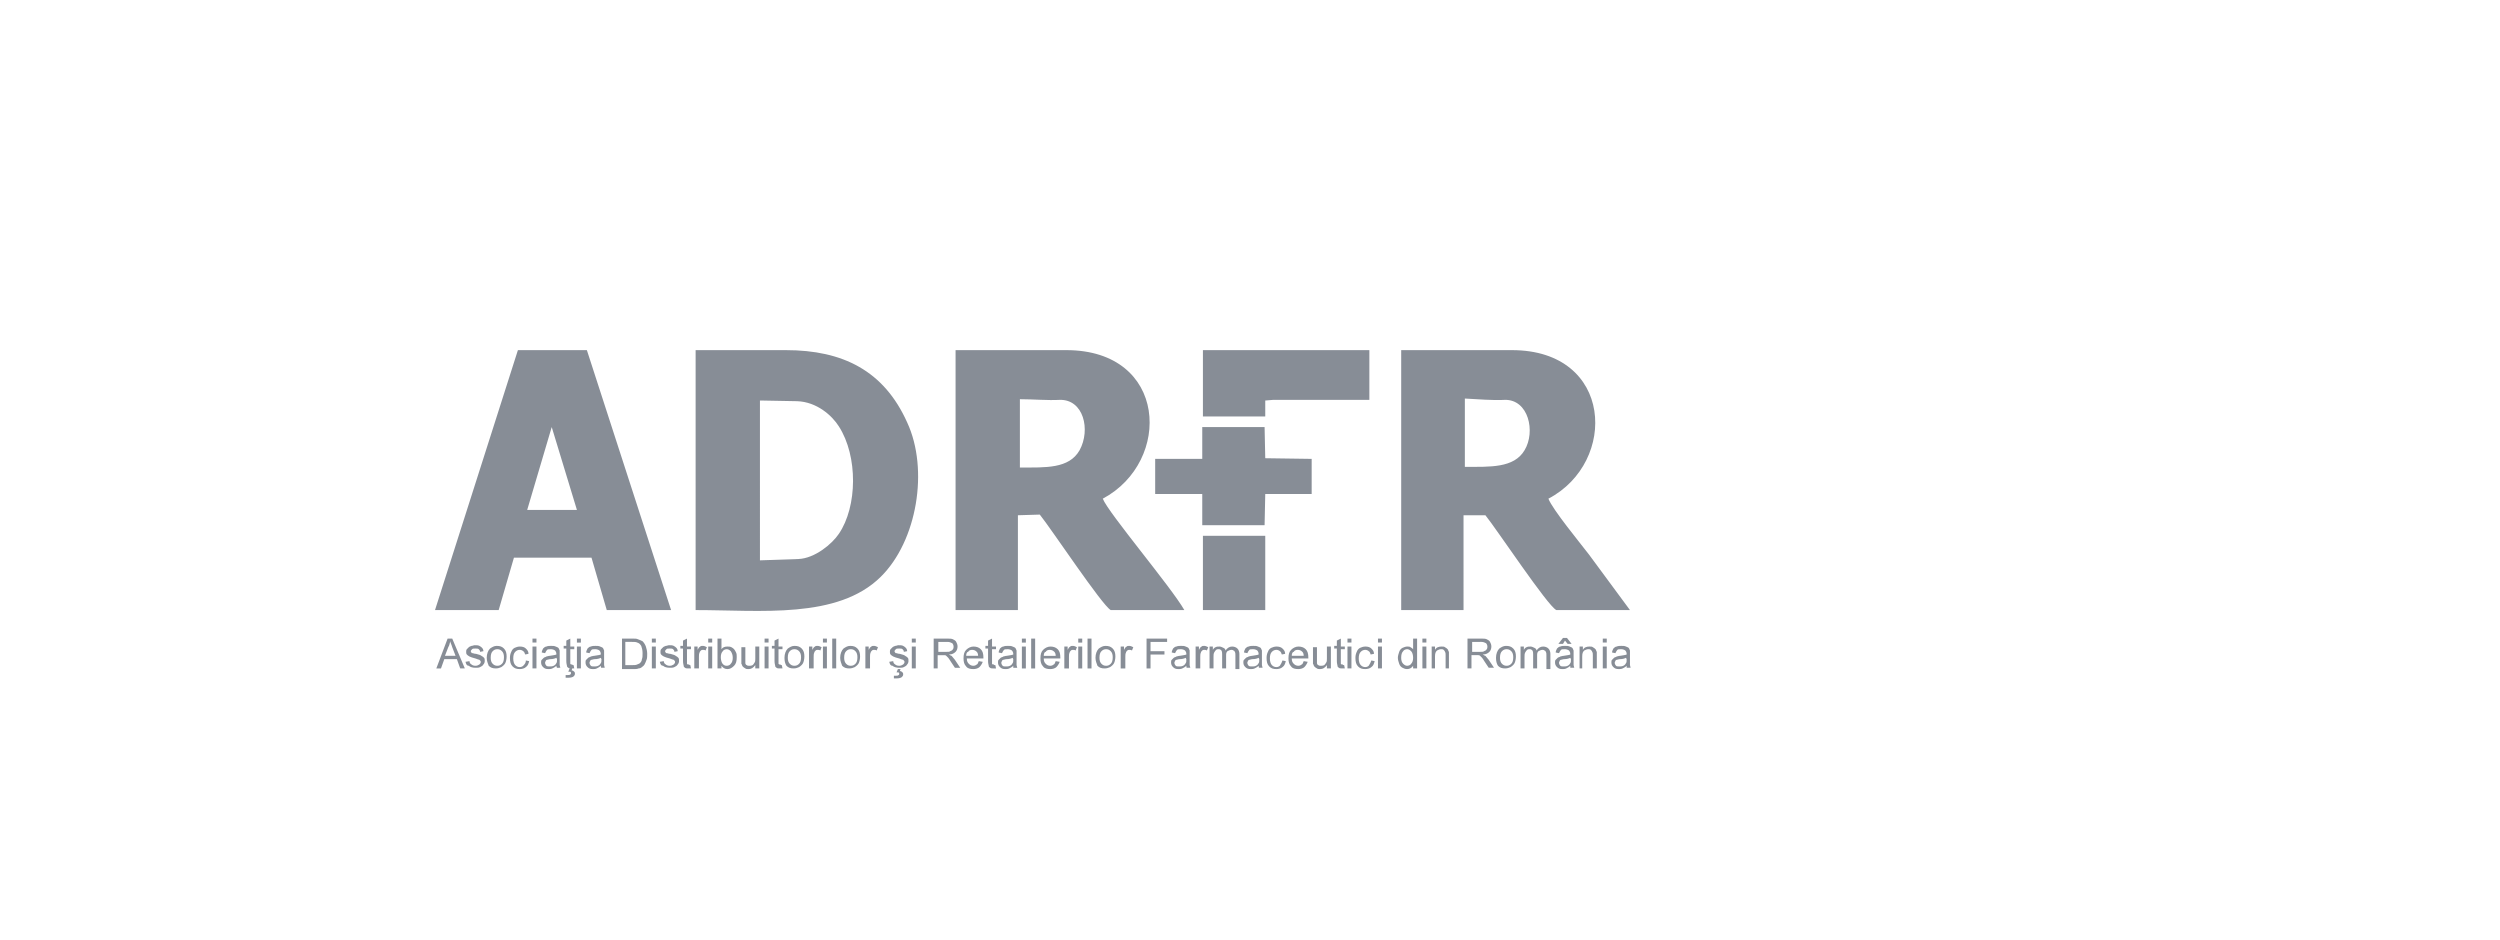 <svg version="1.1" id="Vrstva_1" xmlns="http://www.w3.org/2000/svg" x="0" y="0" viewBox="0 0 377 141.7" xml:space="preserve"><style>.st0,.st1{fill:#878d96}.st1{fill-rule:evenodd;clip-rule:evenodd}</style><path class="st0" d="M134.7 287.5v-7.2c0-4.6-3.7-8.3-8.4-8.3h-15.9c-4.6 0-8.3 3.7-8.3 8.3v33.3h6.4v-33.3c0-1.1.9-1.9 1.9-1.9h15.9c1.1 0 1.9.9 1.9 1.9v7.2h6.5z"/><path class="st0" d="M128.3 290.7h-10v6.4h26.8c1.1 0 1.9.9 1.9 1.9v15.9c0 1.1-.9 1.9-1.9 1.9h-7.2v6.4h7.2c4.6 0 8.3-3.7 8.3-8.3V299c0-4.6-3.7-8.4-8.3-8.4h-16.8v.1z"/><path class="st0" d="M108.6 326.5v7.2c0 1.1.9 1.9 1.9 1.9h15.9c1.1 0 1.9-.9 1.9-1.9v-33.3h6.4v33.3c0 4.6-3.7 8.3-8.4 8.3h-15.9c-4.6 0-8.3-3.7-8.3-8.3v-7.2h6.5z"/><path class="st0" d="M102.1 323.2H91.7c-4.6 0-8.3-3.7-8.3-8.3V299c0-4.6 3.7-8.4 8.3-8.4h7.2v6.4h-7.2c-1.1 0-1.9.9-1.9 1.9v15.9c0 1.1.9 1.9 1.9 1.9h26.8v6.4h-10.1l-6.3.1zm75.5-30l-.8-2.7h-4.1l-.8 2.7h-2.6l4-11.4h2.9l4 11.4h-2.6zm-1.4-4.7c-.8-2.4-1.2-3.8-1.3-4.2s-.2-.6-.2-.8c-.2.7-.7 2.3-1.5 4.9 0 .1 3 .1 3 .1zm12.1 1.6c0 1-.4 1.8-1.1 2.4-.7.6-1.8.9-3.1.9-1.2 0-2.3-.2-3.2-.7v-2.2c.8.3 1.4.6 1.9.7s1 .2 1.5.2.9-.1 1.2-.3c.3-.2.4-.5.4-.9 0-.2-.1-.4-.2-.6-.1-.2-.3-.3-.5-.5s-.7-.4-1.5-.8c-.7-.3-1.2-.6-1.6-.9-.3-.3-.6-.6-.8-1s-.3-.9-.3-1.4c0-1 .3-1.8 1-2.4s1.6-.9 2.8-.9c.6 0 1.2.1 1.7.2s1.1.3 1.7.6l-.8 1.9c-.6-.2-1.1-.4-1.5-.5s-.8-.1-1.2-.1c-.5 0-.8.1-1 .3s-.4.5-.4.8c0 .2 0 .4.1.6s.3.3.5.5.7.4 1.5.8c1.1.5 1.8 1 2.2 1.5.5.4.7 1 .7 1.8zm12.3-2.6c0 1.9-.5 3.3-1.4 4.3s-2.3 1.5-4 1.5-3.1-.5-4-1.5-1.4-2.5-1.4-4.3c0-1.9.5-3.3 1.4-4.3s2.3-1.5 4-1.5 3.1.5 4 1.5c1 1 1.4 2.5 1.4 4.3zm-8.2 0c0 1.3.2 2.2.7 2.9.5.6 1.2 1 2.2 1 1.9 0 2.9-1.3 2.9-3.8 0-2.6-1-3.8-2.9-3.8-1 0-1.7.3-2.2 1-.5.5-.7 1.5-.7 2.7zm15.4-3.8c-.9 0-1.6.3-2.1 1s-.7 1.6-.7 2.8c0 2.5.9 3.8 2.9 3.8.8 0 1.8-.2 2.9-.6v2c-.9.4-2 .6-3.1.6-1.7 0-2.9-.5-3.8-1.5-.9-1-1.3-2.4-1.3-4.3 0-1.2.2-2.2.6-3.1.4-.9 1-1.6 1.9-2 .8-.5 1.8-.7 2.8-.7 1.1 0 2.2.3 3.3.8l-.8 2c-.4-.2-.9-.4-1.3-.5-.4-.2-.9-.3-1.3-.3zm5.3 9.5v-11.3h2.4v11.4h-2.4v-.1zm12.2 0l-.8-2.7h-4.1l-.8 2.7H217l4-11.4h2.9l4 11.4h-2.6zm-1.4-4.7c-.8-2.4-1.2-3.8-1.3-4.2-.1-.3-.2-.6-.2-.8-.2.7-.7 2.3-1.5 4.9.1.1 3 .1 3 .1zm10.3-4.8c-.9 0-1.6.3-2.1 1s-.7 1.6-.7 2.8c0 2.5.9 3.8 2.9 3.8.8 0 1.8-.2 2.9-.6v2c-.9.4-2 .6-3.1.6-1.7 0-2.9-.5-3.8-1.5-.9-1-1.3-2.4-1.3-4.3 0-1.2.2-2.2.6-3.1.4-.9 1-1.6 1.9-2 .8-.5 1.8-.7 2.8-.7 1.1 0 2.2.3 3.3.8l-.8 2c-.4-.2-.9-.4-1.3-.5-.5-.2-.9-.3-1.3-.3zm11.8 9.5h-6.5v-11.3h6.5v2h-4.1v2.5h3.8v2h-3.8v2.9h4.1v1.9zm-67.6 11.3c0 1.2-.4 2.2-1.1 2.8-.8.6-1.9 1-3.3 1h-1v4h-2.4v-11.4h3.6c1.4 0 2.4.3 3.1.9.8.6 1.1 1.5 1.1 2.7zm-5.4 1.8h.8c.7 0 1.3-.1 1.7-.4s.6-.7.6-1.3-.2-1-.5-1.2-.8-.4-1.4-.4H173v3.3zm10 1.7v4.4h-2.4V301h3.3c1.5 0 2.7.3 3.4.8.7.6 1.1 1.4 1.1 2.6 0 .7-.2 1.3-.6 1.8-.4.5-.9.9-1.6 1.2 1.7 2.6 2.8 4.2 3.3 4.9H187l-2.7-4.4-1.3.1zm0-2h.8c.8 0 1.3-.1 1.7-.4s.5-.7.5-1.2-.2-.9-.6-1.1c-.4-.2-.9-.3-1.7-.3h-.7v3zm18.4.6c0 1.9-.5 3.3-1.4 4.3s-2.3 1.5-4 1.5-3.1-.5-4-1.5-1.4-2.5-1.4-4.3.5-3.3 1.4-4.3 2.3-1.5 4-1.5 3.1.5 4 1.5 1.4 2.4 1.4 4.3zm-8.3 0c0 1.3.2 2.2.7 2.9.5.6 1.2 1 2.2 1 1.9 0 2.9-1.3 2.9-3.8 0-2.6-1-3.8-2.9-3.8-1 0-1.7.3-2.2 1-.4.5-.7 1.5-.7 2.7zm17.1-5.6h2.4l-3.9 11.4h-2.6l-3.9-11.4h2.4l2.1 6.8c.1.4.2.9.4 1.4.1.5.2.9.2 1.1.1-.5.3-1.3.6-2.5l2.3-6.8zm14.2 5.6c0 1.9-.5 3.3-1.4 4.3s-2.3 1.5-4 1.5-3.1-.5-4-1.5-1.4-2.5-1.4-4.3.5-3.3 1.4-4.3 2.3-1.5 4-1.5 3.1.5 4 1.5 1.4 2.4 1.4 4.3zm-8.3 0c0 1.3.2 2.2.7 2.9.5.6 1.2 1 2.2 1 1.9 0 2.9-1.3 2.9-3.8 0-2.6-1-3.8-2.9-3.8-1 0-1.7.3-2.2 1-.5.5-.7 1.5-.7 2.7zm18 5.7h-8.4v-1.6l5.4-7.8h-5.3v-2h8.2v1.6l-5.4 7.8h5.6l-.1 2zm12.2-5.7c0 1.9-.5 3.3-1.4 4.3s-2.3 1.5-4 1.5-3.1-.5-4-1.5-1.4-2.5-1.4-4.3.5-3.3 1.4-4.3 2.3-1.5 4-1.5 3.1.5 4 1.5 1.4 2.4 1.4 4.3zm-8.3 0c0 1.3.2 2.2.7 2.9.5.6 1.2 1 2.2 1 1.9 0 2.9-1.3 2.9-3.8 0-2.6-1-3.8-2.9-3.8-1 0-1.7.3-2.2 1-.5.5-.7 1.5-.7 2.7zm17.1-5.6h2.4l-3.9 11.4H251l-3.9-11.4h2.4l2.1 6.8c.1.4.2.9.4 1.4.1.5.2.9.2 1.1.1-.5.3-1.3.6-2.5l2.3-6.8zm10.8 11.3l-.8-2.7H261l-.8 2.7h-2.6l4-11.4h2.9l4 11.4h-2.6zm-1.4-4.7c-.8-2.4-1.2-3.8-1.3-4.2-.1-.3-.2-.6-.2-.8-.2.7-.7 2.3-1.5 4.9l3 .1zm9.8 4.7h-2.4V303h-3.1v-2h8.6v2h-3.1v9.3zm11.4 0h-6.5v-11.4h6.5v2h-4.1v2.5h3.8v2h-3.8v2.9h4.1v2zm2.3 0v-11.4h2.4v9.4h4.6v2h-7zm18.3-11.3v7.3c0 .8-.2 1.6-.6 2.2s-.9 1.1-1.6 1.4-1.6.5-2.5.5c-1.5 0-2.6-.4-3.4-1.1s-1.2-1.8-1.2-3.1v-7.3h2.4v6.9c0 .9.2 1.5.5 1.9.4.4.9.6 1.7.6.8 0 1.4-.2 1.7-.6.4-.4.5-1.1.5-1.9v-6.9h2.5v.1zm-2.7-2.8c0 .6-.2 1-.5 1.3-.4.3-.8.5-1.4.5s-1-.2-1.4-.5-.5-.8-.5-1.3c0-.6.2-1 .5-1.3s.8-.5 1.4-.5 1 .2 1.4.5c.3.3.5.8.5 1.3zm-1.3 0c0-.2-.1-.4-.2-.5s-.3-.2-.5-.2-.4.1-.5.2-.2.3-.2.5.1.4.2.6c.1.1.3.2.6.2.2 0 .4-.1.5-.2.1-.2.1-.3.1-.6zm-131.7 33.2V320h2.4v9.4h4.6v2h-7zm15.5 0h-6.5V320h6.5v2H182v2.5h3.8v2H182v2.9h4.1v2zm-4.6-12.3v-.2c.9-1 1.5-1.8 1.8-2.3h2.7v.2c-.3.3-.7.7-1.4 1.2-.6.5-1.2.9-1.5 1.2-.1-.1-1.6-.1-1.6-.1zm16.1 12.3h-2.7l-3-4.8-1 .7v4.1h-2.4V320h2.4v5.2l.9-1.3 3.1-3.9h2.7l-4 5 4 6.4zm8.4 0l-.8-2.7H201l-.8 2.7h-2.6l4-11.4h2.9l4 11.4H206zm-1.4-4.7c-.8-2.4-1.2-3.8-1.3-4.2-.1-.3-.2-.6-.2-.8-.2.7-.7 2.3-1.5 4.9h3v.1zm-2.8-7.6v-.2c.9-1 1.5-1.8 1.8-2.3h2.7v.2c-.3.3-.7.7-1.4 1.2-.6.5-1.2.9-1.5 1.2 0-.1-1.6-.1-1.6-.1zm10.6 7.9v4.4H210V320h3.3c1.5 0 2.7.3 3.4.8.7.6 1.1 1.4 1.1 2.6 0 .7-.2 1.3-.6 1.8-.4.5-.9.9-1.6 1.2 1.7 2.6 2.8 4.2 3.3 4.9h-2.7l-2.7-4.4-1.1.1zm0-1.9h.8c.8 0 1.3-.1 1.7-.4s.5-.7.5-1.2-.2-.9-.6-1.1c-.4-.2-.9-.3-1.7-.3h-.7v3zm14.7 6.3h-6.5V320h6.5v2H223v2.5h3.8v2H223v2.9h4.1v2zm12.4 0h-3.1l-4.9-8.6h-.1c.1 1.5.1 2.6.1 3.2v5.3h-2.2v-11.4h3l4.9 8.5h.1c-.1-1.5-.1-2.5-.1-3.1v-5.4h2.2l.1 11.5zm9.6-3.1c0 1-.4 1.8-1.1 2.4-.7.6-1.8.9-3.1.9-1.2 0-2.3-.2-3.2-.7v-2.2c.8.3 1.4.6 1.9.7s1 .2 1.5.2.9-.1 1.2-.3c.3-.2.4-.5.4-.9 0-.2-.1-.4-.2-.6-.1-.2-.3-.3-.5-.5s-.7-.4-1.5-.8c-.7-.3-1.2-.6-1.6-.9-.3-.3-.6-.6-.8-1s-.3-.9-.3-1.4c0-1 .3-1.8 1-2.4s1.6-.9 2.8-.9c.6 0 1.2.1 1.7.2s1.1.3 1.7.6l-.8 1.9c-.6-.2-1.1-.4-1.5-.5s-.8-.1-1.2-.1c-.5 0-.8.1-1 .3-.2.2-.4.5-.4.8 0 .2 0 .4.1.6s.3.3.5.5c.2.1.7.4 1.5.8 1.1.5 1.8 1 2.2 1.5.5.4.7 1 .7 1.8zm11.2 3.1h-2.7l-3-4.8-1 .7v4.1h-2.4V320h2.4v5.2l.9-1.3 3.1-3.9h2.7l-4 5 4 6.4zm4.9-6.7l2.4-4.7h2.6l-3.8 6.9v4.4H264V327l-3.8-7h2.6l2.4 4.7zm-1.4-5.6v-.2c.9-1 1.5-1.8 1.8-2.3h2.7v.2c-.3.3-.7.7-1.4 1.2-.6.5-1.2.9-1.5 1.2 0-.1-1.6-.1-1.6-.1zm12.6 2.8c-.9 0-1.6.3-2.1 1s-.7 1.6-.7 2.8c0 2.5.9 3.8 2.8 3.8.8 0 1.8-.2 2.9-.6v2c-.9.4-2 .6-3.1.6-1.7 0-2.9-.5-3.8-1.5s-1.3-2.4-1.3-4.3c0-1.2.2-2.2.6-3.1s1-1.6 1.9-2c.8-.5 1.8-.7 2.8-.7 1.1 0 2.2.3 3.3.8l-.8 2c-.4-.2-.9-.4-1.3-.5-.3-.2-.8-.3-1.2-.3zm14.6 9.5h-2.4v-4.9h-4.5v4.9h-2.4V320h2.4v4.4h4.5V320h2.4v11.4zm13.7-3.1c0 1-.4 1.8-1.1 2.4s-1.8.9-3.1.9c-1.2 0-2.3-.2-3.2-.7v-2.2c.8.3 1.4.6 1.9.7s1 .2 1.5.2.9-.1 1.2-.3c.3-.2.4-.5.4-.9 0-.2-.1-.4-.2-.6s-.3-.3-.5-.5-.7-.4-1.5-.8c-.7-.3-1.2-.6-1.6-.9-.3-.3-.6-.6-.8-1s-.3-.9-.3-1.4c0-1 .3-1.8 1-2.4s1.6-.9 2.8-.9c.6 0 1.2.1 1.7.2s1.1.3 1.7.6l-.8 1.9c-.6-.2-1.1-.4-1.5-.5s-.8-.1-1.2-.1c-.5 0-.8.1-1 .3-.2.2-.4.5-.4.8 0 .2 0 .4.1.6s.3.3.5.5c.2.1.7.4 1.5.8 1.1.5 1.8 1 2.2 1.5.5.4.7 1 .7 1.8zm2-9.2v-.2c.9-1 1.5-1.8 1.8-2.3h2.7v.2c-.3.3-.7.7-1.4 1.2-.6.5-1.2.9-1.5 1.2 0-.1-1.6-.1-1.6-.1zm.1 12.3V320h2.4v11.4h-2.4zm9.6 0H314v-9.3h-3v-2h8.6v2h-3.1l-.1 9.3zm4.7-12.3v-.2c.9-1 1.5-1.8 1.8-2.3h2.7v.2c-.3.3-.7.7-1.4 1.2-.6.5-1.2.9-1.5 1.2 0-.1-1.6-.1-1.6-.1zm.2 12.3V320h2.4v11.4h-2.4zm182-26.1c0-4.3-3.5-7.9-7.9-7.9h-13.7v13.7c0 4.3 3.5 7.9 7.9 7.9h13.7v-13.7z"/><path class="st0" d="M515.1 294.9h-9.3c-1.4 0-2.5-1.1-2.5-2.5v-9.3c0-4.8-4-8.8-8.8-8.8H488c-4.8 0-8.8 4-8.8 8.8V294h15.3c5.4 0 9.9 4.4 9.9 9.9V319h10.7c4.8 0 8.8-4 8.8-8.8v-6.5c0-4.8-4-8.8-8.8-8.8zM488 320.2c-5.4 0-9.9-4.4-9.9-9.9v-15.5h-10.7c-4.8 0-8.8 4-8.8 8.8v6.5c0 4.8 4 8.8 8.8 8.8h9.3c1.4 0 2.5 1.1 2.5 2.5v9.3c0 4.8 4 8.8 8.8 8.8h6.5c4.8 0 8.8-4 8.8-8.8v-10.6h-8.8l-6.5.1zm57.3-15.5h-2.2l-.4-2.5H540l-.4 2.5h-2l2.2-13.8h3.2l2.3 13.8zm-4.9-4.4h2.1l-1-7-1.1 7zm8.7-9.5c2.1 0 3.2 1.3 3.2 3.5v.4h-2v-.6c0-1-.4-1.4-1.1-1.4s-1.1.4-1.1 1.4c0 2.8 4.2 3.4 4.2 7.3 0 2.2-1.1 3.5-3.2 3.5s-3.2-1.3-3.2-3.5v-.8h2v1c0 1 .4 1.3 1.1 1.3s1.1-.4 1.1-1.3c0-2.8-4.2-3.4-4.2-7.3 0-2.3 1.1-3.5 3.2-3.5zm4.2 3.4c0-2.2 1.2-3.5 3.3-3.5s3.3 1.3 3.3 3.5v7.2c0 2.2-1.2 3.5-3.3 3.5s-3.3-1.3-3.3-3.5v-7.2zm2.2 7.3c0 1 .4 1.4 1.1 1.4s1.1-.4 1.1-1.4v-7.4c0-1-.4-1.4-1.1-1.4s-1.1.4-1.1 1.4v7.4zm11.9-1.9v1.8c0 2.2-1.1 3.5-3.2 3.5s-3.2-1.3-3.2-3.5v-7.2c0-2.2 1.1-3.5 3.2-3.5s3.2 1.3 3.2 3.5v1.3h-2V294c0-1-.4-1.4-1.1-1.4s-1.1.4-1.1 1.4v7.4c0 1 .4 1.3 1.1 1.3s1.1-.4 1.1-1.3v-2l2 .2zm1.1-8.7h2.2v13.8h-2.2v-13.8zm10.6 13.8H577l-.4-2.5h-2.7l-.4 2.5h-2l2.2-13.8h3.2l2.2 13.8zm-1.4-16.7l-2 2.2h-1.5l1.3-2.2h2.2zm-3.5 12.3h2.1l-1-7-1.1 7zm12.1-.7v1.8c0 2.2-1.1 3.5-3.2 3.5s-3.2-1.3-3.2-3.5v-7.2c0-2.2 1.1-3.5 3.2-3.5s3.2 1.3 3.2 3.5v1.3h-2V294c0-1-.4-1.4-1.1-1.4-.7 0-1.1.4-1.1 1.4v7.4c0 1 .4 1.3 1.1 1.3.7 0 1.1-.4 1.1-1.3v-2l2 .2zm1.1-8.7h2.2v13.8h-2.2v-13.8zm10.6 13.8h-2.2l-.4-2.5h-2.7l-.4 2.5h-2l2.2-13.8h3.2l2.3 13.8zm-4.9-4.4h2.1l-1-7-1.1 7zm15.4-6v1.8c0 2.2-1.1 3.4-3.2 3.4h-1v5.2h-2.2v-13.8h3.2c2.1 0 3.2 1.2 3.2 3.4zm-4.3-1.4v4.7h1c.7 0 1.1-.3 1.1-1.3v-2.1c0-1-.4-1.3-1.1-1.3h-1zm9.8 11.8c-.1-.4-.2-.6-.2-1.7v-2.2c0-1.3-.4-1.7-1.4-1.7h-.7v5.6h-2.2v-13.8h3.3c2.2 0 3.2 1 3.2 3.2v1.1c0 1.4-.5 2.3-1.4 2.8 1.1.5 1.4 1.5 1.4 2.9v2.1c0 .7 0 1.2.2 1.7H614zm-2.4-11.8v4.2h.8c.8 0 1.3-.4 1.3-1.5v-1.4c0-1-.3-1.4-1.1-1.4l-1 .1zm7.8 3.8h3v2h-3v4h3.7v2h-5.9v-13.8h5.9v2h-3.7v3.8zm8.4 5.4l1.7-11.2h2l-2.1 13.8h-3.2l-2.1-13.8h2.2l1.5 11.2zm10.9 2.6h-2.2l-.4-2.5h-2.7l-.4 2.5h-2l2.2-13.8h3.2l2.3 13.8zm-1.5-16.7l-2 2.2h-1.5l1.3-2.2h2.2zm-3.4 12.3h2.1l-1-7-1.1 7zm5.9-9.4h3.4c2.2 0 3.2 1.2 3.2 3.4v7c0 2.2-1.1 3.4-3.2 3.4h-3.4v-13.8zm2.1 2v9.8h1.2c.7 0 1.1-.4 1.1-1.3v-7.1c0-1-.4-1.3-1.1-1.3l-1.2-.1zm11.7-2v1.9l-4.1 9.9h4.1v2h-6.3v-1.9l4.1-9.9h-3.9v-2h6.1zm4 8.3l-.7 1.3v4.2h-2.2v-13.8h2.2v6l2.8-6h2.2l-3 6.1 3 7.6h-2.2l-2.1-5.4zm4.7-5c0-2.2 1.2-3.5 3.3-3.5s3.3 1.3 3.3 3.5v7.2c0 2.2-1.2 3.5-3.3 3.5s-3.3-1.3-3.3-3.5v-7.2zm2.2 7.3c0 1 .4 1.4 1.1 1.4s1.1-.4 1.1-1.4v-7.4c0-1-.4-1.4-1.1-1.4s-1.1.4-1.1 1.4v7.4zm8.9.6l1.7-11.2h2l-2.1 13.8h-3.2l-2.1-13.8h2.2l1.5 11.2zm10.9 2.6H682l-.4-2.5H679l-.4 2.5h-2l2.2-13.8h3.2l2.2 13.8zm-4.9-4.4h2.1l-1-7-1.1 7zm4.6-9.4h6.7v2h-2.3v11.8h-2.2v-11.8h-2.3l.1-2zm9.7 5.8h3v2h-3v4h3.7v2h-5.9v-13.8h5.9v2h-3.7v3.8zm4.9-5.8h2.2v11.8h3.6v2h-5.7l-.1-13.8zm3.3 2.1v-2.1h2.1v1.9l-.9 2.2h-.9l.6-2h-.9zm3.2 1.2c0-2.2 1.2-3.5 3.3-3.5s3.3 1.3 3.3 3.5v7.2c0 2.2-1.2 3.5-3.3 3.5s-3.3-1.3-3.3-3.5v-7.2zm2.2 7.3c0 1 .4 1.4 1.1 1.4s1.1-.4 1.1-1.4v-7.4c0-1-.4-1.4-1.1-1.4-.7 0-1.1.4-1.1 1.4v7.4zm8.9.6l1.7-11.2h2l-2.1 13.8h-3.2l-2.1-13.8h2.2l1.5 11.2zm-174.9 9.2c2.1 0 3.2 1.3 3.2 3.5v.4h-2v-.5c0-1-.4-1.4-1.1-1.4s-1.1.4-1.1 1.4c0 2.8 4.2 3.4 4.2 7.3 0 2.2-1.1 3.5-3.2 3.5s-3.2-1.3-3.2-3.5v-.8h2v1c0 1 .4 1.3 1.1 1.3s1.1-.4 1.1-1.3c0-2.8-4.2-3.4-4.2-7.3 0-2.3 1.1-3.6 3.2-3.6zm4.3.2h2.2v13.8h-2.2v-13.8zm5.6 5.8h3v2h-3v4h3.7v2h-5.9v-13.8h5.9v2h-3.7v3.8zm4.5-5.8h6.7v2H560v11.8h-2.2v-11.8h-2.3l.1-2zm2.5-2.9l.9 1.1.9-1.1h1.8l-1.7 2.2h-2l-1.7-2.2h1.8zm5 6.2c0-2.2 1.2-3.5 3.3-3.5s3.3 1.3 3.3 3.5v7.2c0 2.2-1.2 3.5-3.3 3.5s-3.3-1.3-3.3-3.5v-7.2zm2.2 7.3c0 1 .4 1.4 1.1 1.4s1.1-.4 1.1-1.4v-7.4c0-1-.4-1.4-1.1-1.4s-1.1.4-1.1 1.4v7.4zm8.9.6l1.7-11.2h2l-2.1 13.8h-3.2l-2.1-13.8h2.2l1.5 11.2zm6.9-2l-2.7-9.2h2.3l1.7 6.3 1.7-6.3h2.1l-2.7 9.2v4.6h-2.2v-4.6h-.2zm3.5-12.1l-2 2.2h-1.5l1.3-2.2h2.2zm8.3 11.5v1.8c0 2.2-1.1 3.5-3.2 3.5s-3.2-1.3-3.2-3.5v-7.2c0-2.2 1.1-3.5 3.2-3.5s3.2 1.3 3.2 3.5v1.3h-2v-1.3c0-1-.4-1.4-1.1-1.4-.7 0-1.1.4-1.1 1.4v7.4c0 1 .4 1.3 1.1 1.3.7 0 1.1-.4 1.1-1.3v-2h2zm3.3 5.2H594v-13.8h2.2v5.9h2.5v-5.9h2.2v13.8h-2.2v-5.9h-2.5v5.9zm9.3-13.8h2.2v11.8h3.6v2h-5.7l-.1-13.8zm8.8 5.8h3v2h-3v4h3.7v2h-5.9v-13.8h5.9v2h-3.7v3.8zm7.7 2.5l-.7 1.3v4.2h-2.2v-13.8h2.2v6l2.8-6h2.2l-3 6.1 3 7.6h-2.2l-2.1-5.4zm12.5 5.5h-2.2l-.4-2.5h-2.7l-.4 2.5h-2l2.2-13.8h3.2l2.3 13.8zm-1.5-16.7l-2 2.2h-1.5l1.3-2.2h2.2zm-3.4 12.3h2.1l-1-7-1.1 7zm10.4 4.4c-.1-.4-.2-.6-.2-1.7v-2.2c0-1.3-.4-1.7-1.4-1.7h-.7v5.6h-2.2v-13.8h3.3c2.2 0 3.2 1 3.2 3.2v1.1c0 1.4-.5 2.3-1.4 2.8 1.1.5 1.4 1.5 1.4 2.9v2.1c0 .7 0 1.2.2 1.7H640zm-2.4-11.8v4.2h.8c.8 0 1.3-.4 1.3-1.5v-1.4c0-1-.3-1.4-1.1-1.4l-1 .1zm7.6 1.8v10h-1.9v-13.8h2.7l2.2 8.2v-8.2h1.9v13.8h-2.2l-2.7-10zm9.6-6.7l-2 2.2h-1.5l1.3-2.2h2.2zm-3.4 2.9h2.2v13.8h-2.2v-13.8zm8.7 3.8v10h-1.9v-13.8h2.7l2.2 8.2v-8.2h1.9v13.8h-2.2l-2.7-10zm13.4 10h-2.2l-.4-2.5h-2.7l-.4 2.5h-2l2.2-13.8h3.2l2.3 13.8zm-4.9-4.4h2.1l-1-7-1.1 7zm11.8-9.6c2.1 0 3.2 1.3 3.2 3.5v.4h-2v-.5c0-1-.4-1.4-1.1-1.4s-1.1.4-1.1 1.4c0 2.8 4.2 3.4 4.2 7.3 0 2.2-1.1 3.5-3.2 3.5s-3.2-1.3-3.2-3.5v-.8h2v1c0 1 .4 1.3 1.1 1.3s1.1-.4 1.1-1.3c0-2.8-4.2-3.4-4.2-7.3.1-2.3 1.1-3.6 3.2-3.6zm4.3.2h2.2v11.8h3.6v2h-5.7l-.1-13.8zm6.5 3.3c0-2.2 1.2-3.5 3.3-3.5s3.3 1.3 3.3 3.5v7.2c0 2.2-1.2 3.5-3.3 3.5s-3.3-1.3-3.3-3.5v-7.2zm2.2 7.3c0 1 .4 1.4 1.1 1.4s1.1-.4 1.1-1.4v-7.4c0-1-.4-1.4-1.1-1.4s-1.1.4-1.1 1.4v7.4zm8.9.6l1.7-11.2h2l-2.1 13.8h-3.2l-2.1-13.8h2.2l1.5 11.2zm6.7-5.4h3v2h-3v4h3.7v2h-5.9v-13.8h5.9v2H709v3.8zm6.8-2v10h-1.9v-13.8h2.7l2.2 8.2v-8.2h1.9v13.8h-2.2l-2.7-10zm9.2-4c2.1 0 3.2 1.3 3.2 3.5v.4h-2v-.5c0-1-.4-1.4-1.1-1.4-.7 0-1.1.4-1.1 1.4 0 2.8 4.2 3.4 4.2 7.3 0 2.2-1.1 3.5-3.2 3.5s-3.2-1.3-3.2-3.5v-.8h2v1c0 1 .4 1.3 1.1 1.3s1.1-.4 1.1-1.3c0-2.8-4.2-3.4-4.2-7.3 0-2.3 1.1-3.6 3.2-3.6zm7.1 8.5l-.7 1.3v4.2h-2.2v-13.8h2.2v6l2.8-6h2.2l-3 6.1 3 7.6h-2.2l-2.1-5.4zm7.4-8.3v10.6c0 1 .4 1.3 1.1 1.3s1.1-.4 1.1-1.3v-10.6h2V322c0 2.2-1.1 3.5-3.2 3.5s-3.2-1.3-3.2-3.5v-10.5h2.2zm191.2 19.1c-.3 2.1-7.4 3.8-16.1 3.8-8.9 0-16.1-1.8-16.1-3.9 0-.9 1.2-1.7 3.3-2.4v.1c0 2.2 7.2 3.9 16.1 3.9 5.2.1 9.8-.5 12.8-1.5m-20.2-16.9c-11.2-7-19-13.7-22.8-25.5.7.7 3.8 1.3 8.4 1.7 1.6 9.6 10.1 18.3 18.9 22.5l-3.1 18.1-1.4-16.8zm4.1-24.1c15 0 27.1-1.3 27.1-2.8s-12.1-2.8-27.1-2.8-27.1 1.3-27.1 2.8c0 1.6 12.1 2.8 27.1 2.8zm-6.2-8.3c-3.2.2-1.8-7.8 9.1-10.6 6.3-1.6 13.4.8 17 6.9 1.4 2.4 1.8 4.5 1.4 6.6-1.1-.2-2.4-.3-3.9-.4.3-1.8-.2-3.8-2-5.9-2.8-3.4-8.4-4.2-11.7-2.6-3.8 1.9-2.6 5.4-9.9 6zm151.1 44.8h26.1l.3-7.1h-1.7c-.1.8-.2 1.5-.3 2.2-.1.6-.3 1.2-.6 1.7s-.8.8-1.4 1.1c-.6.2-1.5.4-2.7.4h-13.5l19.3-28.1v-2h-24.2l-.3 6.5h1.7c.1-.7.2-1.4.3-1.9.1-.6.3-1.1.6-1.5.3-.4.8-.7 1.4-.9s1.5-.3 2.6-.3h11.7l-19.3 28v1.9zm-7.8-31.8c-.5-.1-1.2-.2-2-.3-.8-.1-1.7-.2-2.7-.3s-2.1-.1-3.3-.1c-2.4 0-4.5.3-6.2.9s-3.1 1.5-4 2.7c-1 1.2-1.4 2.7-1.5 4.4 0 1.2.3 2.3.7 3.3.5.9 1.1 1.8 2 2.5.8.7 1.7 1.3 2.8 1.9 1 .6 2.1 1.1 3.2 1.6s2.1 1 3.2 1.5c1 .5 1.9 1 2.8 1.6.8.6 1.5 1.2 2 2s.7 1.6.7 2.6c0 1.3-.3 2.5-.9 3.4s-1.5 1.6-2.6 2-2.5.7-4.1.7a21.315 21.315 0 01-6.8-1.1c-1-.3-1.8-.6-2.5-.9v3.3c.2 0 .6.1 1.2.2s1.2.2 2 .3 1.6.2 2.6.3c.9.1 1.9.1 2.8.1 1.7 0 3.4-.2 5-.5s3-.9 4.2-1.6 2.2-1.7 2.9-2.8c.7-1.2 1-2.6 1.1-4.2 0-1.3-.3-2.4-.8-3.4s-1.2-1.8-2-2.6c-.8-.7-1.8-1.4-2.8-2-1.1-.6-2.1-1.1-3.3-1.6l-3.3-1.5c-1-.5-2-1-2.8-1.6s-1.5-1.2-2-1.9-.8-1.5-.8-2.5.3-1.8.8-2.5 1.3-1.3 2.3-1.6c1-.4 2.1-.6 3.4-.6s2.5.1 3.6.4 2.2.5 3.1.8 1.6.6 2.2.8l-.2-3.7zm-39.9 31.8h4.7v-15l11.9-17h-3.5l-9.7 13.9-9.3-13.9h-8v.8c.9.1 1.6.2 2.2.4.6.2 1.1.5 1.5.9s.9.9 1.3 1.4c.4.6.9 1.3 1.4 2.1l7.6 11.4-.1 15zm-17.2-17.8h-10.1v.8c1.2.2 2.1.3 2.8.5s1.3.4 1.6.7c.4.3.6.8.8 1.3.1.6.2 1.3.2 2.2v10.1c-.5.1-.9.2-1.3.3-.4.1-.8.1-1.3.1h-1.5c-2.1 0-3.8-.3-5.3-.9s-2.7-1.4-3.8-2.4c-1-1-1.8-2.2-2.4-3.6-.6-1.4-1-2.8-1.3-4.4-.3-1.5-.4-3.1-.4-4.7 0-.9 0-1.8.1-2.7.1-1 .2-1.9.4-2.9s.5-1.9.9-2.7c.4-.9 1-1.6 1.6-2.3.7-.7 1.5-1.2 2.5-1.6s2.2-.6 3.6-.6 2.6.2 3.5.5 1.6.8 2.1 1.3.9 1.1 1.1 1.6c.2.6.4 1.1.4 1.6h5.3c-.1-1-.4-1.9-.9-2.8s-1.3-1.6-2.3-2.3c-1-.6-2.3-1.2-3.8-1.5-1.5-.4-3.3-.6-5.3-.6-2.8 0-5.2.4-7 1.1-1.9.7-3.4 1.8-4.5 3.1s-1.9 3-2.4 4.8c-.5 1.9-.7 3.9-.7 6.2 0 3.7.6 6.9 1.7 9.6 1.1 2.6 2.9 4.7 5.2 6.1 2.4 1.4 5.4 2.1 9 2.1 1.2 0 2.4-.1 3.6-.2 1.2-.1 2.3-.2 3.3-.4s1.9-.3 2.7-.5 1.3-.3 1.7-.4l.2-16.5zm-60.8 17.8h4.7v-15.6h15.7v15.6h4.7v-32h-4.7v14.5h-15.7v-14.5l-10 1.1v.8c.9.1 1.7.2 2.4.2s1.2.2 1.7.4c.4.2.8.5 1 1 .2.4.3 1.1.3 1.9-.1 0-.1 26.6-.1 26.6zm0 4.6h.8v2h1.5v-2h.8v5h-.8v-2.3h-1.5v2.3h-.8v-5zm4.9 0h1l1.3 5h-.8l-.3-1.2h-1.5l-.3 1.2h-.8l1.4-5zm1.1 3.2l-.6-2.5-.6 2.5h1.2zm-.7-4.5h.8l-.7 1h-.5l.4-1zm2.4 1.3h.8v4.3h1.9v.7h-2.7v-5zm2.8 2.5c0-1.8.5-2.6 1.7-2.6s1.7.8 1.7 2.6-.5 2.6-1.7 2.6-1.7-.8-1.7-2.6zm2.5 0c0-1.7-.4-2-.9-2s-.9.3-.9 2 .4 2 .9 2 .9-.3.9-2zm-.7-3.8h.8l-.7 1h-.5l.4-1zm1.9 5.7l2.1-3.7h-2v-.7h2.9v.7l-2.1 3.7h2.1v.7h-3v-.7zm4.9-4.4h1l1.3 5h-.8l-.3-1.2h-1.5l-.3 1.2h-.8l1.4-5zm1.1 3.2l-.6-2.5-.6 2.5h1.2zm2.1-2.5h-1.2v-.7h3.2v.7h-1.2v4.3h-.8v-4.3zm2.5-.7h1.6c.8 0 1.3.3 1.3 1.2 0 .6-.2 1-.7 1.1.5.1.9.4.9 1.3 0 .8-.6 1.4-1.5 1.4h-1.6v-5zm1.4 2.1c.5 0 .7-.3.7-.8 0-.6-.4-.7-.8-.7h-.6v1.5h.7zm.2 2.3c.5 0 .7-.3.7-.9 0-.5-.3-.9-.8-.9h-.7v1.7l.8.1zm3.1-4.4h1l1.3 5h-.8l-.3-1.2H963l-.3 1.2h-.8l1.4-5zm1.1 3.2l-.6-2.5-.6 2.5h1.2zm1.7-3.2h1l1.5 3.7v-3.7h.8v5h-1l-1.5-3.8v3.8h-.8v-5zm5.9 0h1.3l.9 3.7.9-3.7h1.2v5h-.8v-4.2l-1 4.2h-.7l-1-4.2v4.2h-.8v-5zm5.9 0v3.6c0 .6.3.9.7.9.5 0 .7-.3.7-.9v-3.6h.8v3.5c0 1.2-.6 1.6-1.5 1.6-1 0-1.5-.4-1.5-1.6v-3.5h.8zm.2-1.3h.8l-.7 1h-.5l.4-1zm1.4 0h.8l-.7 1h-.5l.4-1zm1.6 1.3h.8v2.2l1.5-2.2h.9l-1.4 2.1 1.6 2.9h-.9l-1.2-2.3-.4.6v1.6h-.8l-.1-4.9zm3.6 2.5c0-1.8.5-2.6 1.7-2.6s1.7.8 1.7 2.6-.5 2.6-1.7 2.6-1.7-.8-1.7-2.6zm.7-3.7h.7v.8h-.7v-.8zm1.8 3.7c0-1.7-.4-2-.9-2s-.9.3-.9 2 .4 2 .9 2 .9-.3.9-2zm-.6-3.7h.7v.8h-.7v-.8zm2.2 1.2h1.4c1.6 0 1.8 1 1.8 2.5s-.2 2.5-1.8 2.5h-1.4v-5zm.8 4.4h.7c.7 0 .9-.4.9-1.9 0-1.4-.2-1.9-.9-1.9h-.7v3.8zm3.1-1.9c0-1.8.5-2.6 1.7-2.6s1.7.8 1.7 2.6-.5 2.6-1.7 2.6-1.7-.8-1.7-2.6zm1.1-3.8h.8l-.7 1h-.5l.4-1zm1.4 3.8c0-1.7-.4-2-.9-2s-.9.3-.9 2 .4 2 .9 2 .9-.3.9-2zm0-3.8h.8l-.7 1h-.5l.4-1zm5.7 5.7c-.2.5-.5.7-1.1.7-1.1 0-1.5-.8-1.5-2.6s.5-2.6 1.7-2.6c1.3 0 1.5 1 1.5 1.4v.1h-.8v-.1c0-.4-.2-.8-.7-.8-.6 0-.9.4-.9 2s.3 2 .8 2c.6 0 .8-.4.8-1.5h-.8v-.6h1.6v2.6h-.6v-.6zm2.2-1.3l-1.3-3.1h.9l.8 2.2.9-2.2h.8l-1.3 3.1v2h-.8v-2zm2.2-.6c0-1.8.5-2.6 1.7-2.6s1.7.8 1.7 2.6-.5 2.6-1.7 2.6-1.7-.8-1.7-2.6zm2.5 0c0-1.7-.4-2-.9-2s-.9.3-.9 2 .4 2 .9 2 .9-.3.9-2zm-.7-3.8h.8l-.7 1h-.5l.4-1zm4.8 5.7c-.2.5-.5.7-1.1.7-1.1 0-1.5-.8-1.5-2.6s.5-2.6 1.7-2.6c1.3 0 1.5 1 1.5 1.4v.1h-.8v-.1c0-.4-.2-.8-.7-.8-.6 0-.9.4-.9 2s.3 2 .8 2c.6 0 .8-.4.8-1.5h-.8v-.6h1.6v2.6h-.6v-.6zm2.2-1.3l-1.3-3.1h.9l.8 2.2.9-2.2h.8l-1.3 3.1v2h-.8v-2zm3.1.4v.1c0 .6.3.9.8.9s.8-.4.8-.7c0-.5-.3-.8-.7-.9l-.5-.2c-.7-.3-1-.7-1-1.4 0-.9.6-1.4 1.6-1.4 1.3 0 1.4.8 1.4 1.3v.1h-.8v-.1c0-.5-.2-.7-.7-.7-.3 0-.7.2-.7.7 0 .4.2.6.8.9l.5.2c.7.3 1 .6 1 1.3 0 1.1-.6 1.5-1.7 1.5-1.2 0-1.5-.8-1.5-1.5v-.1h.7zm2.9.9l2.1-3.7h-2v-.7h2.9v.7l-2.1 3.7h2.1v.7h-3v-.7zm3.6-4.4h2.7v.7h-1.9v1.4h1.8v.7h-1.8v1.6h2v.7h-2.8v-5.1zm3.5 0h1.8c.7 0 1.3.4 1.3 1.3 0 .6-.3 1.1-.8 1.2.5 0 .8.3.8 1v1c0 .2.1.4.2.4h-.9c-.1-.1-.1-.2-.1-.4v-.9c0-.5-.2-.8-.7-.8h-.7v2.2h-.8l-.1-5zm1.4 2.2c.5 0 .8-.3.8-.8s-.2-.8-.8-.8h-.7v1.6h.7zm3.1-1.5h-1.2v-.7h3.2v.7h-1.2v4.3h-.8v-4.3zm3-.7h1l1.3 5h-.8l-.3-1.2h-1.5l-.3 1.2h-.8l1.4-5zm1 3.2l-.6-2.5-.6 2.5h1.2zm-.6-4.5h.8l-.7 1h-.5l.4-1zm2.4 1.3h1.8c.7 0 1.3.4 1.3 1.3 0 .6-.3 1.1-.8 1.2.5 0 .8.3.8 1v1c0 .2.1.4.2.4h-.9c-.1-.1-.1-.2-.1-.4v-.9c0-.5-.2-.8-.7-.8h-.7v2.2h-.8l-.1-5zm1.5 2.2c.5 0 .8-.3.8-.8s-.2-.8-.8-.8h-.7v1.6h.7zm3.4-2.2h1l1.3 5h-.8l-.3-1.2h-1.5l-.3 1.2h-.8l1.4-5zm1.1 3.2l-.6-2.5-.6 2.5h1.2zm1.7-3.2h.8v2.2l1.5-2.2h.9l-1.4 2.1 1.6 2.9h-.9l-1.2-2.3-.4.6v1.6h-.8l-.1-4.9zm5.9 3.5v.1c0 .6.3.9.8.9s.8-.4.8-.7c0-.5-.3-.8-.7-.9l-.5-.2c-.7-.3-1-.7-1-1.4 0-.9.6-1.4 1.6-1.4 1.3 0 1.4.8 1.4 1.3v.1h-.8v-.1c0-.5-.2-.7-.7-.7-.3 0-.7.2-.7.7 0 .4.2.6.8.9l.5.2c.7.3 1 .6 1 1.3 0 1.1-.6 1.5-1.7 1.5-1.2 0-1.5-.8-1.5-1.5v-.1h.7zm2.8.9l2.1-3.7h-2v-.7h2.9v.7l-2.1 3.7h2.1v.7h-3v-.7zm3.5-1.9c0-1.8.5-2.6 1.7-2.6s1.7.8 1.7 2.6-.5 2.6-1.7 2.6-1.7-.8-1.7-2.6zm.7-3.7h.7v.8h-.7v-.8zm1.8 3.7c0-1.7-.4-2-.9-2s-.9.3-.9 2 .4 2 .9 2 .9-.3.9-2zm-.6-3.7h.7v.8h-.7v-.8zm1.6 1.2h.9l.9 4 .9-4h.9l-1.3 5h-1l-1.3-5zm4 0h2.7v.7h-1.9v1.4h1.8v.7h-1.8v1.6h2v.7h-2.8v-5.1zm4.4.7h-1.2v-.7h3.2v.7h-1.2v4.3h-.8v-4.3zm3 2.8v.1c0 .6.3.9.8.9s.8-.4.8-.7c0-.5-.3-.8-.7-.9l-.5-.2c-.7-.3-1-.7-1-1.4 0-.9.6-1.4 1.6-1.4 1.3 0 1.4.8 1.4 1.3v.1h-.8v-.1c0-.5-.2-.7-.7-.7-.3 0-.7.2-.7.7 0 .4.2.6.8.9l.5.2c.7.3 1 .6 1 1.3 0 1.1-.6 1.5-1.7 1.5-1.2 0-1.5-.8-1.5-1.5v-.1h.7zm3.2-3.5h2.7v.7h-1.9v1.4h1.8v.7h-1.8v1.6h2v.7h-2.8v-5.1zm1.4-1.3h.8l-.7 1h-.5l.4-1zm4.5 5.7c-.2.5-.5.7-1.1.7-1.1 0-1.5-.8-1.5-2.6s.5-2.6 1.7-2.6c1.3 0 1.5 1 1.5 1.4v.1h-.8v-.1c0-.4-.2-.8-.7-.8-.6 0-.9.4-.9 2s.3 2 .8 2c.6 0 .8-.4.8-1.5h-.8v-.6h1.6v2.6h-.6v-.6zm1.4-4.4h2.7v.7h-1.9v1.4h1.8v.7h-1.8v1.6h2v.7h-2.8v-5.1z"/><path class="st1" d="M104.9 92c9.8 0 21.4 1.4 27.9-5 5.5-5.4 7.3-16.2 4-23.3-3.5-7.8-9.7-10.9-18.3-10.9h-13.6V92zm15.3-31.5c3 .1 5.3 2.2 6.3 3.8 2.9 4.5 2.8 12.1 0 16.2-1 1.5-3.6 3.7-6.1 3.8l-5.8.2V60.4h.3l5.3.1zm23.9-6.1V92h9.4V77.7l3.3-.1c1.7 2.1 9.4 13.7 10.7 14.4h11.1c-2-3.5-11.5-14.7-12.3-16.8 10.5-5.6 9.8-22.4-5.5-22.4h-16.7v1.6zm15.7 5.9c3.6-.1 4.7 4.5 3 7.6-1.6 2.8-5.1 2.6-9 2.6V60.2c1.9 0 4.2.2 6 .1zM211.3 92h9.4V77.7h3.3c1.7 2.1 9.4 13.7 10.7 14.3h11.1l-6.2-8.4c-1.3-1.7-5.5-6.8-6.1-8.4 10.5-5.5 9.8-22.4-5.5-22.4h-16.7V92zm15.6-31.7c3.6-.1 4.7 4.8 3 7.6-1.6 2.7-5.2 2.5-9 2.5V60.1c2 .1 4.2.3 6 .2zM65.6 92h9.6l2.3-7.9h11.7l2.3 7.9h9.7L88.5 52.8H78.1L65.6 92zm17.6-27.6L87 76.9h-7.5l3.7-12.5z"/><path class="st1" d="M181.4 92h9.4V80.8h-9.4V92zm16.4-22.8v5.3h-7l-.1 4.7h-9.4v-4.7h-7.1v-5.3h7.1v-4.8h9.4l.1 4.7 7 .1zm-16.4-6.4h9.4v-2.4l1.2-.1h14.5v-7.5h-25.1v10z"/><path class="st0" d="M172.9 100.8v-4.5h3.1v.5h-2.5v1.4h2.1v.5h-2.1v2.1h-.6zm-3.9 0v-3.3h.5v.5c.1-.2.2-.4.4-.5.1-.1.2-.1.4-.1s.4.1.6.2l-.2.5c-.1-.1-.3-.1-.4-.1-.1 0-.2 0-.3.1-.1.1-.2.2-.2.3-.1.2-.1.4-.1.7v1.7h-.7zm-3.2-1.6c0 .4.1.7.3.9.2.2.4.3.7.3.3 0 .5-.1.7-.3.2-.2.3-.5.3-1 0-.4-.1-.7-.3-.9-.2-.2-.4-.3-.7-.3-.3 0-.5.1-.7.3-.2.2-.3.5-.3 1zm-.6 0c0-.6.2-1.1.5-1.4.3-.2.6-.4 1-.4.5 0 .8.1 1.1.4.3.3.4.7.4 1.2 0 .4-.1.8-.2 1-.1.2-.3.4-.6.6-.2.1-.5.2-.8.2-.5 0-.8-.1-1.1-.4-.1-.3-.3-.7-.3-1.2zm-1.2 1.6v-4.5h.6v4.5h-.6zm-1.4 0v-3.3h.6v3.3h-.6zm0-3.9v-.6h.6v.6h-.6zm-2.1 3.9v-3.3h.5v.5c.1-.2.2-.4.4-.5.1-.1.2-.1.4-.1s.4.1.6.2l-.2.5c-.1-.1-.3-.1-.4-.1-.1 0-.2 0-.3.1-.1.1-.2.2-.2.3-.1.2-.1.4-.1.7v1.7h-.7zm-3.1-1.9h1.8c0-.3-.1-.5-.2-.6-.2-.2-.4-.3-.7-.3-.3 0-.5.1-.6.3-.2 0-.3.3-.3.6zm1.8.8l.6.1c-.1.3-.3.6-.5.8-.2.2-.6.3-.9.3-.5 0-.9-.1-1.1-.4-.3-.3-.4-.7-.4-1.2 0-.6.1-1 .4-1.3.3-.3.7-.5 1.1-.5.4 0 .8.1 1.1.4.3.3.4.7.4 1.3v.1h-2.5c0 .4.1.6.3.8.2.2.4.3.7.3.2 0 .4-.1.5-.2.1 0 .2-.2.3-.5zm-3.7 1.1v-4.5h.6v4.5h-.6zm-1.4 0v-3.3h.6v3.3h-.6zm0-3.9v-.6h.6v.6h-.6zm-1.4 2.3c-.2.1-.5.2-.9.2-.2 0-.4.1-.5.1-.1 0-.2.1-.2.2-.1.1-.1.2-.1.3 0 .1.1.3.2.4.1.1.3.1.5.1s.4 0 .6-.1c.2-.1.3-.2.4-.4.1-.1.1-.3.1-.6l-.1-.2zm.1 1.2c-.2.2-.4.3-.6.4-.2.1-.4.1-.6.1-.4 0-.6-.1-.8-.3-.2-.2-.3-.4-.3-.7 0-.2 0-.3.1-.4l.3-.3c.1-.1.3-.1.4-.2.1 0 .3-.1.5-.1.5-.1.8-.1 1-.2v-.1c0-.2-.1-.4-.2-.5-.1-.1-.4-.2-.6-.2-.3 0-.5 0-.6.1-.1.1-.2.3-.3.5l-.5-.1c0-.2.1-.4.2-.6.1-.1.3-.3.5-.3.2-.1.5-.1.7-.1.3 0 .5 0 .7.1.2.1.3.1.4.2.1.1.1.2.2.4v2.2c0 .1.1.3.1.4h-.6v-.3zm-2.7-.1l.1.5h-.4c-.2 0-.4 0-.5-.1-.1-.1-.2-.1-.2-.3 0-.1-.1-.3-.1-.7v-1.9h-.4v-.4h.4v-.8l.6-.3v1.2h.6v.4h-.6v2.2l.1.1h.2c0 .1 0 .1.2.1zm-4.4-1.4h1.8c0-.3-.1-.5-.2-.6-.2-.2-.4-.3-.7-.3-.3 0-.5.1-.6.3-.2 0-.3.3-.3.6zm1.9.8l.6.1c-.1.3-.3.6-.5.8-.2.2-.6.3-.9.3-.5 0-.9-.1-1.1-.4-.3-.3-.4-.7-.4-1.2 0-.6.1-1 .4-1.3.3-.3.7-.5 1.1-.5.4 0 .8.1 1.1.4.3.3.4.7.4 1.3v.1h-2.5c0 .4.1.6.3.8.2.2.4.3.7.3.2 0 .4-.1.5-.2.1 0 .2-.2.3-.5zm-6.2-1.4h1.3c.3 0 .5 0 .6-.1.2-.1.3-.1.4-.3.1-.1.1-.3.1-.4 0-.2-.1-.4-.2-.5-.2-.1-.4-.2-.7-.2h-1.4v1.5zm-.6 2.5v-4.5h2c.4 0 .7 0 .9.1.2.1.4.2.5.4.1.2.2.4.2.7 0 .3-.1.6-.3.8-.2.2-.5.4-1 .4.2.1.3.2.4.2.2.2.3.4.5.6l.8 1.2h-.8l-.6-.9c-.2-.3-.3-.5-.4-.6l-.3-.3c-.1-.1-.2-.1-.3-.1h-1v2h-.6zm-3.3 0v-3.3h.6v3.3h-.6zm0-3.9v-.6h.6v.6h-.6zm-2.3 4.5l.2-.5h.4l-.1.3c.2 0 .3.1.4.2.1.1.1.2.1.3 0 .2-.1.3-.2.4-.1.1-.4.2-.7.2h-.5v-.4h.3c.2 0 .3 0 .4-.1.1 0 .1-.1.1-.2v-.1l-.1-.1h-.3zm-1.1-1.6l.6-.1c0 .2.1.4.3.5.1.1.3.2.6.2s.4-.1.6-.2c.1-.1.2-.2.2-.4 0-.1-.1-.2-.2-.3-.1 0-.3-.1-.6-.2-.4-.1-.7-.2-.9-.3-.2-.1-.3-.2-.4-.3-.1-.1-.1-.3-.1-.4 0-.1 0-.3.1-.4l.3-.3c.1-.1.2-.1.4-.2.2 0 .3-.1.5-.1.3 0 .5 0 .7.1.2.1.3.2.4.3.1.1.2.3.2.5l-.5.1c0-.2-.1-.3-.2-.4-.1-.1-.3-.1-.5-.1-.3 0-.4 0-.5.1-.1.1-.2.2-.2.3 0 .1 0 .1.1.2 0 .1.1.1.2.1s.2.1.5.1c.4.1.7.2.8.3.2.1.3.2.4.3.1.1.1.3.1.5s-.1.4-.2.5c-.1.2-.3.3-.5.4-.2.1-.4.1-.7.1-.4 0-.8-.1-1-.3-.3 0-.4-.2-.5-.6zm-3.6 1v-3.3h.5v.5c.1-.2.2-.4.4-.5.1-.1.2-.1.4-.1s.4.1.6.2l-.2.5c-.1-.1-.3-.1-.4-.1-.1 0-.2 0-.3.1-.1.1-.2.2-.2.3-.1.2-.1.4-.1.7v1.7h-.7zm-3.2-1.6c0 .4.1.7.3.9.2.2.4.3.7.3.3 0 .5-.1.7-.3.2-.2.3-.5.3-1 0-.4-.1-.7-.3-.9-.2-.2-.4-.3-.7-.3-.3 0-.5.1-.7.3-.2.2-.3.5-.3 1zm-.6 0c0-.6.2-1.1.5-1.4.3-.2.6-.4 1-.4.5 0 .8.1 1.1.4.3.3.4.7.4 1.2 0 .4-.1.8-.2 1-.1.2-.3.4-.6.6-.2.1-.5.2-.8.2-.5 0-.8-.1-1.1-.4-.1-.3-.3-.7-.3-1.2zm-1.2 1.6v-4.5h.6v4.5h-.6zm-1.4 0v-3.3h.6v3.3h-.6zm0-3.9v-.6h.6v.6h-.6zm-2.1 3.9v-3.3h.5v.5c.1-.2.2-.4.4-.5.1-.1.2-.1.4-.1s.4.1.6.2l-.2.5c-.1-.1-.3-.1-.4-.1-.1 0-.2 0-.3.1-.1.1-.2.2-.2.3-.1.2-.1.4-.1.7v1.7h-.7zm-3.2-1.6c0 .4.1.7.3.9.2.2.4.3.7.3.3 0 .5-.1.7-.3.2-.2.3-.5.3-1 0-.4-.1-.7-.3-.9-.2-.2-.4-.3-.7-.3-.3 0-.5.1-.7.3-.2.2-.3.5-.3 1zm-.5 0c0-.6.2-1.1.5-1.4.3-.2.6-.4 1-.4.5 0 .8.1 1.1.4.3.3.4.7.4 1.2 0 .4-.1.8-.2 1-.1.2-.3.4-.6.6-.2.1-.5.2-.8.2-.5 0-.8-.1-1.1-.4-.2-.3-.3-.7-.3-1.2zm-.4 1.1l.1.5h-.4c-.2 0-.4 0-.5-.1-.1-.1-.2-.1-.2-.3 0-.1-.1-.3-.1-.7v-1.9h-.4v-.4h.4v-.8l.6-.3v1.2h.6v.4h-.6v2.2l.1.1h.2c0 .1.1.1.2.1zm-2.6.5v-3.3h.6v3.3h-.6zm0-3.9v-.6h.6v.6h-.6zm-1.4 3.9v-.5c-.3.4-.6.6-1 .6-.2 0-.4 0-.5-.1-.2-.1-.3-.2-.4-.3-.1-.1-.1-.3-.2-.4v-2.5h.6v2.4c0 .1.1.3.2.3.1.1.3.1.4.1s.3 0 .5-.1c.1-.1.2-.2.3-.4.1-.1.1-.4.1-.6v-1.8h.6v3.3h-.6zm-5.2-1.7c0 .4.1.7.2.9.2.3.4.4.7.4.2 0 .5-.1.6-.3.2-.2.3-.5.3-.9s-.1-.7-.3-1c-.2-.2-.4-.3-.6-.3-.2 0-.5.1-.6.3-.2.2-.3.5-.3.9zm0 1.7h-.5v-4.5h.6v1.6c.2-.3.5-.4.9-.4.2 0 .4 0 .6.1.2.1.3.2.4.3.1.1.2.3.3.5.1.2.1.4.1.7 0 .6-.1 1-.4 1.3-.3.3-.6.5-1 .5s-.7-.2-.9-.5v.4zm-1.9 0v-3.3h.6v3.3h-.6zm0-3.9v-.6h.6v.6h-.6zm-2.1 3.9v-3.3h.5v.5c.1-.2.2-.4.4-.5.1-.1.2-.1.4-.1s.4.1.6.2l-.2.5c-.1-.1-.3-.1-.4-.1-.1 0-.2 0-.3.1-.1.1-.2.2-.2.3-.1.2-.1.4-.1.7v1.7h-.7zm-.6-.5l.1.5h-.4c-.2 0-.4 0-.5-.1-.1-.1-.2-.1-.2-.3 0-.1-.1-.3-.1-.7v-1.9h-.4v-.4h.4v-.8l.6-.3v1.2h.6v.4h-.6v2.2l.1.1h.2c.1.1.1.1.2.1zm-4.6-.5l.6-.1c0 .2.1.4.3.5.1.1.3.2.6.2s.4-.1.6-.2c.1-.1.2-.2.2-.4 0-.1-.1-.2-.2-.3-.1 0-.3-.1-.6-.2-.4-.1-.7-.2-.9-.3-.2-.1-.3-.2-.4-.3-.1-.1-.1-.3-.1-.4 0-.1 0-.3.1-.4l.3-.3c.1-.1.2-.1.4-.2.2 0 .3-.1.5-.1.3 0 .5 0 .7.1.2.1.3.2.4.3.1.1.2.3.2.5l-.5.1c0-.2-.1-.3-.2-.4-.1-.1-.3-.1-.5-.1-.3 0-.4 0-.5.1-.1.1-.2.2-.2.3 0 .1 0 .1.1.2 0 .1.1.1.2.1s.2.1.5.1c.4.1.7.2.8.3.2.1.3.2.4.3.1.1.1.3.1.5s-.1.4-.2.5c-.1.2-.3.3-.5.4-.2.1-.4.1-.7.1-.4 0-.8-.1-1-.3-.3 0-.4-.2-.5-.6zm-1.2 1v-3.3h.6v3.3h-.6zm0-3.9v-.6h.6v.6h-.6zm-3.9 3.4h1c.3 0 .5 0 .7-.1.2-.1.3-.1.4-.2.1-.1.3-.3.3-.6.1-.2.1-.5.1-.9 0-.5-.1-.8-.2-1.1-.2-.3-.3-.4-.6-.5-.2-.1-.4-.1-.8-.1h-1v3.5zm-.6.5v-4.5h1.6c.4 0 .6 0 .8.1.3.1.5.2.7.3.2.2.4.5.5.8.1.3.2.7.2 1.1 0 .3 0 .7-.1.9-.1.3-.2.5-.3.7-.1.2-.3.3-.4.4-.1.1-.3.2-.5.2-.2.1-.5.1-.7.1h-1.8zm-3.2-1.6c-.2.1-.5.2-.9.2-.2 0-.4.1-.5.1-.1 0-.2.1-.2.2-.1.1-.1.2-.1.3 0 .1.1.3.2.4.1.1.3.1.5.1s.4 0 .6-.1c.2-.1.3-.2.4-.4.1-.1.1-.3.1-.6l-.1-.2zm0 1.2c-.2.2-.4.3-.6.4-.2.1-.4.1-.6.1-.4 0-.6-.1-.8-.3-.2-.2-.3-.4-.3-.7 0-.2 0-.3.1-.4l.3-.3c.1-.1.3-.1.4-.2.1 0 .3-.1.5-.1.5-.1.8-.1 1-.2v-.1c0-.2-.1-.4-.2-.5-.1-.1-.4-.2-.6-.2-.3 0-.5 0-.6.1-.1.1-.2.3-.3.5l-.5-.1c0-.2.1-.4.2-.6.1-.1.3-.3.5-.3.2-.1.5-.1.7-.1.3 0 .5 0 .7.1.2.1.3.1.4.2.1.1.1.2.2.4v2.2c0 .1.1.3.1.4h-.6c.1 0 0-.1 0-.3zm-3.6.4v-3.3h.6v3.3H87zm0-3.9v-.6h.6v.6H87zm-1.3 4.4l.2-.5h.4l-.1.3c.2 0 .3.1.4.2.1.1.1.2.1.3 0 .2-.1.3-.2.4-.1.1-.4.2-.7.2h-.5v-.4h.3c.2 0 .3 0 .4-.1.1 0 .1-.1.1-.2v-.1l-.1-.1h-.3zm.8-1l.1.5h-.4c-.2 0-.4 0-.5-.1-.1-.1-.2-.1-.2-.3 0-.1-.1-.3-.1-.7v-1.9H85v-.4h.4v-.8l.6-.3v1.2h.6v.4H86v2.2l.1.1h.2c0 .1.1.1.2.1zm-2.6-1.1c-.2.1-.5.2-.9.2-.2 0-.4.1-.5.1-.1 0-.2.1-.2.2-.1.1-.1.2-.1.3 0 .1.1.3.2.4.1.1.3.1.5.1s.4 0 .6-.1c.2-.1.3-.2.4-.4.1-.1.1-.3.1-.6l-.1-.2zm0 1.2c-.2.2-.4.3-.6.4-.2.1-.4.1-.6.1-.4 0-.6-.1-.8-.3-.2-.2-.3-.4-.3-.7 0-.2 0-.3.1-.4l.3-.3c.1-.1.3-.1.4-.2.1 0 .3-.1.5-.1.5-.1.8-.1 1-.2v-.1c0-.2-.1-.4-.2-.5-.1-.1-.4-.2-.6-.2-.3 0-.5 0-.6.1-.1.1-.2.3-.3.5l-.5-.1c0-.2.1-.4.2-.6.1-.1.3-.3.5-.3.2-.1.5-.1.7-.1.3 0 .5 0 .7.1.2.1.3.1.4.2.1.1.1.2.2.4v2.2c0 .1.1.3.1.4H84s-.1-.1-.1-.3zm-3.6.4v-3.3h.6v3.3h-.6zm0-3.9v-.6h.6v.6h-.6zm-1 2.7l.5.1c-.1.4-.2.7-.5.9-.2.2-.6.3-.9.3-.5 0-.8-.1-1.1-.4-.3-.3-.4-.7-.4-1.3 0-.4.1-.7.2-.9.1-.3.3-.5.5-.6.2-.1.5-.2.8-.2.4 0 .7.1.9.3.2.2.4.4.4.8l-.5.1c-.1-.2-.1-.4-.3-.5-.1-.1-.3-.2-.5-.2-.3 0-.5.1-.7.3-.2.2-.3.5-.3 1 0 .4.1.8.3 1 .2.2.4.3.7.3.2 0 .4-.1.5-.2.3-.3.4-.5.4-.8zm-5.3-.4c0 .4.1.7.3.9.2.2.4.3.7.3.3 0 .5-.1.7-.3.2-.2.3-.5.3-1 0-.4-.1-.7-.3-.9-.2-.2-.4-.3-.7-.3-.3 0-.5.1-.7.3-.2.2-.3.5-.3 1zm-.6 0c0-.6.2-1.1.5-1.4.3-.2.6-.4 1-.4.5 0 .8.1 1.1.4.3.3.4.7.4 1.2 0 .4-.1.8-.2 1-.1.2-.3.4-.6.6-.2.1-.5.2-.8.2-.5 0-.8-.1-1.1-.4-.1-.3-.3-.7-.3-1.2zm-3.2.6l.6-.1c0 .2.1.4.3.5.1.1.3.2.6.2s.4-.1.6-.2c.1-.1.2-.2.2-.4 0-.1-.1-.2-.2-.3-.1 0-.3-.1-.6-.2-.4-.1-.7-.2-.9-.3-.2-.1-.3-.2-.4-.3-.1-.1-.1-.3-.1-.4 0-.1 0-.3.1-.4l.3-.3c.1-.1.2-.1.4-.2.2 0 .3-.1.5-.1.3 0 .5 0 .7.1.2.1.3.2.4.3.1.1.2.3.2.5l-.5.1c0-.2-.1-.3-.2-.4-.1-.1-.3-.1-.5-.1-.3 0-.4 0-.5.1-.1.1-.2.2-.2.3 0 .1 0 .1.1.2 0 .1.1.1.2.1s.2.1.5.1c.4.1.7.2.8.3.2.1.3.2.4.3.1.1.1.3.1.5s-.1.4-.2.5c-.1.2-.3.3-.5.4-.2.1-.4.1-.7.1-.4 0-.8-.1-1-.3-.3 0-.4-.2-.5-.6zm-3.1-.9h1.6l-.5-1.3c-.1-.4-.3-.7-.3-.9-.1.3-.1.6-.3.9l-.5 1.3zm-1.3 1.9l1.7-4.5h.7l1.9 4.5h-.7l-.5-1.4H67l-.5 1.4h-.7zm179.4-1.6c-.2.1-.5.2-.9.2-.2 0-.4.1-.5.1-.1 0-.2.1-.2.2-.1.1-.1.2-.1.3 0 .1.1.3.2.4.1.1.3.1.5.1s.4 0 .6-.1c.2-.1.3-.2.4-.4.1-.1.1-.3.1-.6l-.1-.2zm.1 1.2c-.2.2-.4.3-.6.4-.2.1-.4.1-.6.1-.4 0-.6-.1-.8-.3-.2-.2-.3-.4-.3-.7 0-.2 0-.3.1-.4l.3-.3c.1-.1.3-.1.4-.2.1 0 .3-.1.5-.1.5-.1.8-.1 1-.2v-.1c0-.2-.1-.4-.2-.5-.1-.1-.4-.2-.6-.2-.3 0-.5 0-.6.1-.1.1-.2.3-.3.5l-.5-.1c0-.2.1-.4.2-.6.1-.1.3-.3.5-.3.2-.1.5-.1.7-.1.3 0 .5 0 .7.1.2.1.3.1.4.2.1.1.1.2.2.4v2.2c0 .1.1.3.1.4h-.6v-.3zm-3.6.4v-3.3h.6v3.3h-.6zm0-3.9v-.6h.6v.6h-.6zm-3.5 3.9v-3.3h.5v.5c.2-.4.6-.5 1-.5.2 0 .4 0 .5.1.2.1.3.2.4.3.1.1.1.3.2.4v2.5h-.6v-2c0-.2 0-.4-.1-.5 0-.1-.1-.2-.2-.3-.1-.1-.2-.1-.4-.1s-.4.1-.6.2c-.2.2-.3.4-.3.9v1.8h-.4zm-2.2-4.2l-.3.5h-.7l.7-.9h.6l.7.9h-.6l-.4-.5zm.8 2.6c-.2.1-.5.2-.9.2-.2 0-.4.1-.5.1-.1 0-.2.1-.2.2-.1.1-.1.2-.1.3 0 .1.1.3.2.4.1.1.3.1.5.1s.4 0 .6-.1c.2-.1.3-.2.4-.4.1-.1.1-.3.1-.6l-.1-.2zm0 1.2c-.2.2-.4.3-.6.4-.2.1-.4.1-.6.1-.4 0-.6-.1-.8-.3-.2-.2-.3-.4-.3-.7 0-.2 0-.3.1-.4l.3-.3c.1-.1.3-.1.4-.2.1 0 .3-.1.5-.1.5-.1.8-.1 1-.2v-.1c0-.2-.1-.4-.2-.5-.1-.1-.4-.2-.6-.2-.3 0-.5 0-.6.1-.1.1-.2.3-.3.5l-.5-.1c0-.2.1-.4.2-.6.1-.1.3-.3.5-.3.2-.1.5-.1.7-.1.3 0 .5 0 .7.1.2.1.3.1.4.2.1.1.1.2.2.4v2.2c0 .1.1.3.1.4h-.6v-.3zm-7.5.4v-3.3h.5v.5c.1-.2.2-.3.4-.4.2-.1.4-.1.6-.1.2 0 .4.1.6.2.2.1.3.2.3.4.3-.4.6-.6 1-.6.3 0 .6.1.8.3.2.2.3.5.3.8v2.3h-.6v-2.1c0-.2 0-.4-.1-.5 0-.1-.1-.2-.2-.2-.1-.1-.2-.1-.3-.1-.2 0-.4.1-.6.2-.2.2-.2.4-.2.7v1.9h-.6v-2.1c0-.2 0-.4-.1-.6-.1-.1-.2-.2-.4-.2s-.3 0-.4.1c-.1.1-.2.2-.3.4-.1.2-.1.4-.1.7v1.7h-.6zm-3.1-1.6c0 .4.1.7.3.9.2.2.4.3.7.3.3 0 .5-.1.7-.3.2-.2.3-.5.3-1 0-.4-.1-.7-.3-.9-.2-.2-.4-.3-.7-.3-.3 0-.5.1-.7.3-.2.2-.3.5-.3 1zm-.6 0c0-.6.2-1.1.5-1.4.3-.2.6-.4 1-.4.5 0 .8.1 1.1.4.3.3.4.7.4 1.2 0 .4-.1.8-.2 1-.1.2-.3.4-.6.6-.2.1-.5.2-.8.2-.5 0-.8-.1-1.1-.4-.2-.3-.3-.7-.3-1.2zm-3.7-.9h1.3c.3 0 .5 0 .6-.1.2-.1.3-.1.4-.3.1-.1.1-.3.1-.4 0-.2-.1-.4-.2-.5-.2-.1-.4-.2-.7-.2H222v1.5zm-.6 2.5v-4.5h2c.4 0 .7 0 .9.1.2.1.4.2.5.4.1.2.2.4.2.7 0 .3-.1.6-.3.8-.2.2-.5.4-1 .4.2.1.3.2.4.2.2.2.3.4.5.6l.8 1.2h-.8l-.6-.9c-.2-.3-.3-.5-.4-.6l-.3-.3c-.1-.1-.2-.1-.3-.1h-1v2h-.6zm-5.4 0v-3.3h.5v.5c.2-.4.6-.5 1-.5.2 0 .4 0 .5.1.2.1.3.2.4.3.1.1.1.3.2.4v2.5h-.5v-2c0-.2 0-.4-.1-.5 0-.1-.1-.2-.2-.3-.1-.1-.2-.1-.4-.1s-.4.1-.6.2c-.2.2-.3.4-.3.9v1.8h-.5zm-1.4 0v-3.3h.6v3.3h-.6zm0-3.9v-.6h.6v.6h-.6zm-3.2 2.3c0 .4.1.7.3.9.2.2.4.3.6.3.2 0 .5-.1.6-.3.2-.2.3-.5.3-.9s-.1-.8-.3-1c-.2-.2-.4-.3-.6-.3-.2 0-.5.1-.6.3-.2.2-.3.5-.3 1zm1.8 1.6v-.4c-.2.3-.5.5-.9.5-.3 0-.5-.1-.7-.2-.2-.1-.4-.3-.5-.6-.1-.3-.2-.6-.2-.9 0-.3.1-.6.2-.9.1-.3.3-.5.5-.6.2-.1.5-.2.7-.2.2 0 .4 0 .5.1.2.1.3.2.4.3v-1.6h.6v4.5h-.6zm-5.3 0v-3.3h.6v3.3h-.6zm0-3.9v-.6h.6v.6h-.6zm-1 2.7l.5.1c-.1.4-.2.7-.5.9-.2.2-.6.3-.9.3-.5 0-.8-.1-1.1-.4-.3-.3-.4-.7-.4-1.3 0-.4.1-.7.2-.9.1-.3.3-.5.5-.6.2-.1.5-.2.8-.2.4 0 .7.1.9.3.2.2.4.4.4.8l-.5.1c-.1-.2-.1-.4-.3-.5-.1-.1-.3-.2-.5-.2-.3 0-.5.1-.7.3-.2.2-.3.5-.3 1 0 .4.1.8.3 1 .2.2.4.3.7.3.2 0 .4-.1.5-.2.2-.3.3-.5.4-.8zm-3.6 1.2v-3.3h.6v3.3h-.6zm0-3.9v-.6h.6v.6h-.6zm-.5 3.4l.1.5h-.4c-.2 0-.4 0-.5-.1-.1-.1-.2-.1-.2-.3 0-.1-.1-.3-.1-.7v-1.9h-.4v-.4h.4v-.8l.6-.3v1.2h.6v.4h-.6v2.2l.1.1h.2c0 .1.1.1.2.1zm-2.6.5v-.5c-.3.4-.6.6-1 .6-.2 0-.4 0-.5-.1-.2-.1-.3-.2-.4-.3-.1-.1-.1-.3-.2-.4v-2.5h.6v2.4c0 .1.1.3.2.3.1.1.3.1.4.1s.3 0 .5-.1c.1-.1.2-.2.3-.4.1-.1.1-.4.1-.6v-1.8h.6v3.3h-.6zm-5.3-1.9h1.8c0-.3-.1-.5-.2-.6-.2-.2-.4-.3-.7-.3-.3 0-.5.1-.6.3-.2 0-.3.3-.3.6zm1.8.8l.6.1c-.1.3-.3.6-.5.8-.2.2-.6.3-.9.3-.5 0-.9-.1-1.1-.4-.3-.3-.4-.7-.4-1.2 0-.6.1-1 .4-1.3.3-.3.7-.5 1.1-.5.4 0 .8.1 1.1.4.3.3.4.7.4 1.3v.1h-2.5c0 .4.1.6.3.8.2.2.4.3.7.3.2 0 .4-.1.5-.2.1 0 .2-.2.3-.5zm-3.2-.1l.5.1c-.1.4-.2.7-.5.9-.2.2-.6.3-.9.3-.5 0-.8-.1-1.1-.4-.3-.3-.4-.7-.4-1.3 0-.4.1-.7.2-.9.1-.3.3-.5.5-.6.2-.1.5-.2.8-.2.4 0 .7.1.9.3.2.2.4.4.4.8l-.5.1c-.1-.2-.1-.4-.3-.5-.1-.1-.3-.2-.5-.2-.3 0-.5.1-.7.3-.2.2-.3.5-.3 1 0 .4.1.8.3 1 .2.2.4.3.7.3.2 0 .4-.1.5-.2.2-.3.3-.5.4-.8zm-3.6-.4c-.2.1-.5.2-.9.2-.2 0-.4.1-.5.1-.1 0-.2.1-.2.2-.1.1-.1.2-.1.3 0 .1.1.3.2.4.1.1.3.1.5.1s.4 0 .6-.1c.2-.1.3-.2.4-.4.1-.1.1-.3.1-.6l-.1-.2zm0 1.2c-.2.2-.4.3-.6.4-.2.1-.4.1-.6.1-.4 0-.6-.1-.8-.3-.2-.2-.3-.4-.3-.7 0-.2 0-.3.1-.4l.3-.3c.1-.1.3-.1.4-.2.1 0 .3-.1.5-.1.5-.1.8-.1 1-.2v-.1c0-.2-.1-.4-.2-.5-.1-.1-.4-.2-.6-.2-.3 0-.5 0-.6.1-.1.1-.2.3-.3.5l-.5-.1c0-.2.1-.4.2-.6.1-.1.3-.3.5-.3.2-.1.5-.1.7-.1.3 0 .5 0 .7.1.2.1.3.1.4.2.1.1.1.2.2.4v2.2c0 .1.1.3.1.4h-.6c.1 0 0-.1 0-.3zm-7.4.4v-3.3h.5v.5c.1-.2.2-.3.4-.4.2-.1.4-.1.6-.1.2 0 .4.1.6.2.2.1.3.2.3.4.3-.4.6-.6 1-.6.3 0 .6.1.8.3.2.2.3.5.3.8v2.3h-.6v-2.1c0-.2 0-.4-.1-.5 0-.1-.1-.2-.2-.2-.1-.1-.2-.1-.3-.1-.2 0-.4.1-.6.2-.2.2-.2.4-.2.7v1.9h-.6v-2.1c0-.2 0-.4-.1-.6-.1-.1-.2-.2-.4-.2s-.3 0-.4.1c-.1.1-.2.2-.3.4-.1.2-.1.4-.1.7v1.7h-.6zm-2.1 0v-3.3h.5v.5c.1-.2.2-.4.4-.5.1-.1.2-.1.4-.1s.4.1.6.2l-.2.5c-.1-.1-.3-.1-.4-.1-.1 0-.2 0-.3.1-.1.1-.2.2-.2.3-.1.2-.1.4-.1.7v1.7h-.7zm-1.5-1.6c-.2.1-.5.2-.9.2-.2 0-.4.1-.5.1-.1 0-.2.1-.2.2-.1.1-.1.2-.1.3 0 .1.1.3.2.4.1.1.3.1.5.1s.4 0 .6-.1c.2-.1.3-.2.4-.4.1-.1.1-.3.1-.6l-.1-.2zm.1 1.2c-.2.2-.4.3-.6.4-.2.1-.4.1-.6.1-.4 0-.6-.1-.8-.3-.2-.2-.3-.4-.3-.7 0-.2 0-.3.1-.4l.3-.3c.1-.1.3-.1.4-.2.1 0 .3-.1.5-.1.5-.1.8-.1 1-.2v-.1c0-.2-.1-.4-.2-.5-.1-.1-.4-.2-.6-.2-.3 0-.5 0-.6.1-.1.1-.2.3-.3.5l-.5-.1c0-.2.1-.4.2-.6.1-.1.3-.3.5-.3.2-.1.5-.1.7-.1.3 0 .5 0 .7.1.2.1.3.1.4.2.1.1.1.2.2.4v2.2c0 .1.1.3.1.4h-.5c-.1 0-.1-.1-.1-.3z"/></svg>